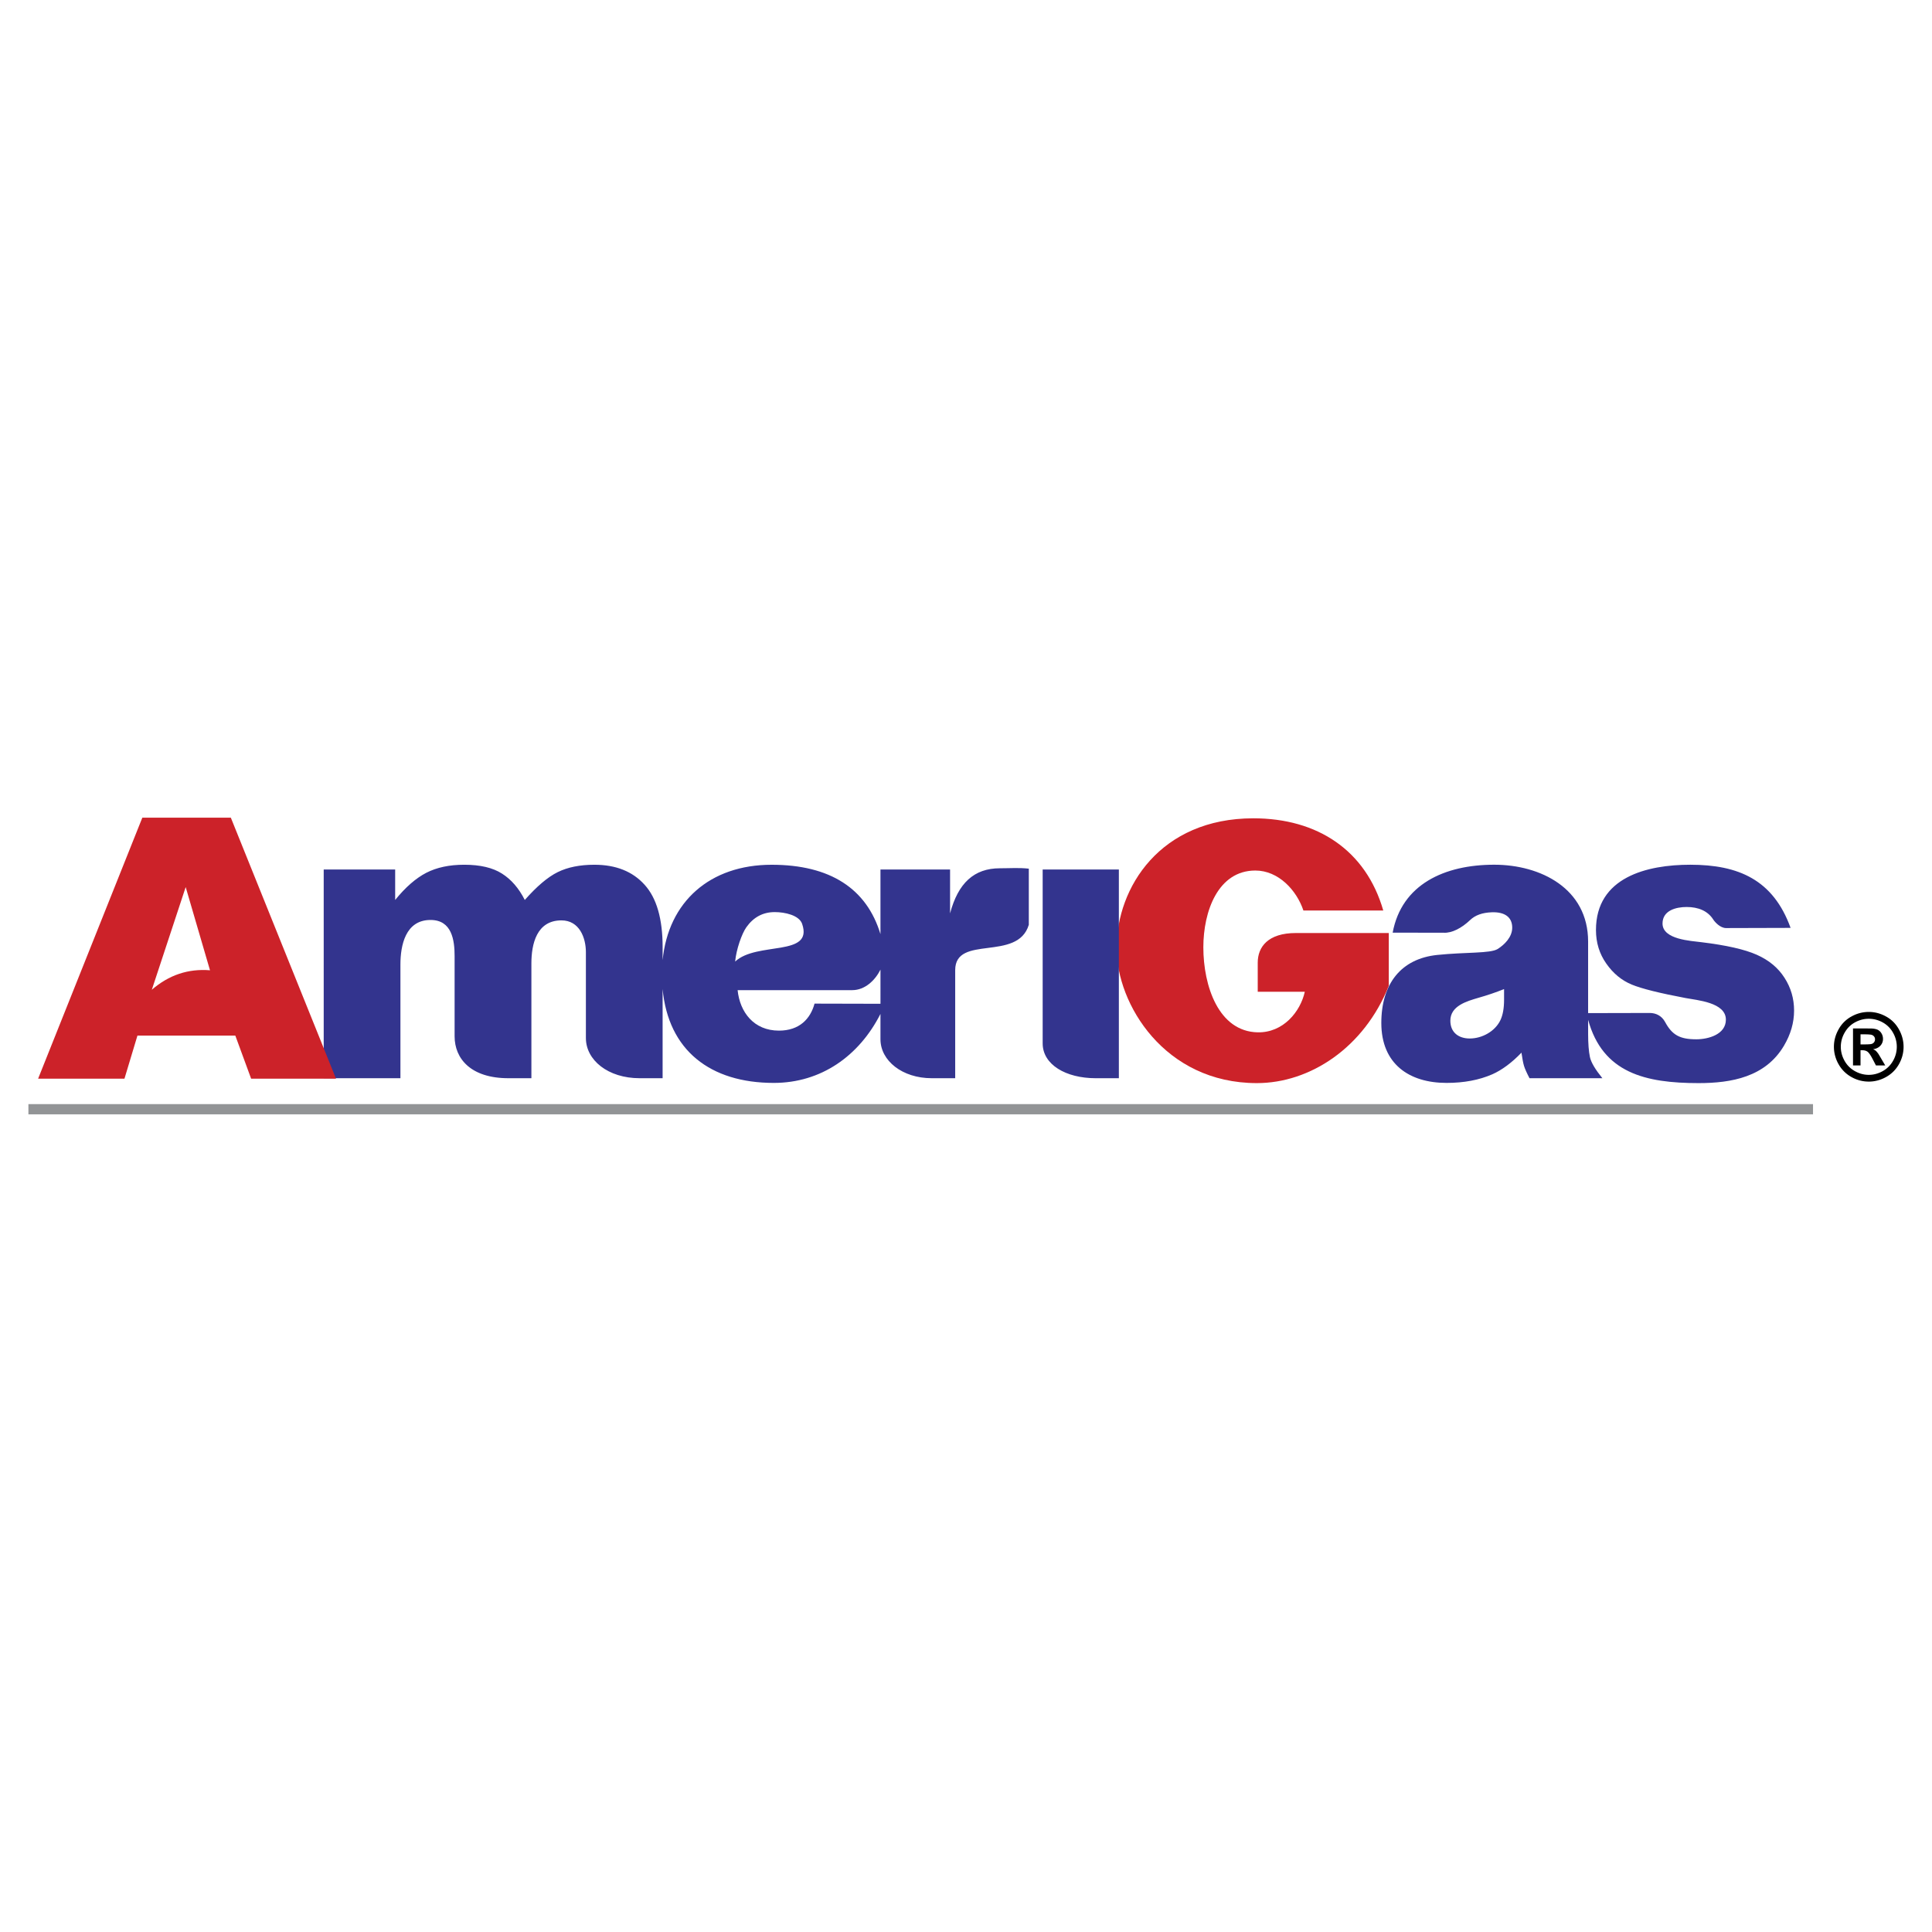 <svg xmlns="http://www.w3.org/2000/svg" width="2500" height="2500" viewBox="0 0 192.756 192.756"><g fill-rule="evenodd" clip-rule="evenodd"><path fill="#fff" d="M0 0h192.756v192.756H0V0z"/><path d="M186.445 100.961c.596 0 1.168.148 1.715.449.549.297.979.725 1.291 1.279.312.559.469 1.141.469 1.748 0 .605-.152 1.184-.459 1.732-.309.547-.736.977-1.285 1.283s-1.127.459-1.73.459a3.5 3.5 0 0 1-1.732-.459 3.29 3.29 0 0 1-1.283-1.283 3.5 3.5 0 0 1-.461-1.732c0-.607.156-1.189.471-1.748a3.218 3.218 0 0 1 1.289-1.279 3.51 3.51 0 0 1 1.715-.449zm.004.682c-.479 0-.936.119-1.375.357-.438.24-.783.584-1.035 1.031a2.806 2.806 0 0 0-.381 1.406c0 .488.125.953.371 1.395s.59.785 1.031 1.033.904.373 1.389.373c.486 0 .949-.125 1.391-.373s.785-.592 1.033-1.033a2.804 2.804 0 0 0-.008-2.801 2.602 2.602 0 0 0-1.039-1.031 2.85 2.85 0 0 0-1.377-.357zm-1.574 4.654v-3.688h.75c.701 0 1.094.004 1.178.01.248.02.441.07.58.146a.93.93 0 0 1 .344.354c.092.16.139.336.139.529a.965.965 0 0 1-.262.682c-.174.191-.418.307-.732.354a.878.878 0 0 1 .258.139c.061.049.145.143.25.283.027.035.117.186.273.449l.436.742h-.926l-.311-.598c-.207-.402-.381-.656-.516-.76s-.309-.156-.518-.156h-.193v1.514h-.75zm.75-2.096h.303c.432 0 .701-.016.805-.049a.468.468 0 0 0 .338-.459.44.44 0 0 0-.088-.273.49.49 0 0 0-.252-.174c-.109-.033-.377-.051-.803-.051h-.303v1.006z"/><path fill="#929496" d="M2.834 110.158h178.051v1.02H2.834v-1.02z"/><path d="M158.449 101.078l6.146-.014c.613-.002 1.197.281 1.531.9.701 1.299 1.471 1.727 3.117 1.727 1.189 0 2.949-.479 2.949-1.961 0-1.723-2.865-1.934-4.025-2.156-2.578-.488-4.369-.93-5.371-1.344-1.002-.416-1.85-1.111-2.533-2.09-.691-.977-1.033-2.094-1.033-3.353 0-5.273 5.096-6.513 9.41-6.513 4.793 0 8.266 1.486 10.008 6.301l-6.436.018c-.582.002-1.123-.603-1.277-.847-.553-.87-1.496-1.255-2.662-1.255-1.053 0-2.402.342-2.402 1.647 0 1.607 2.852 1.729 3.902 1.868 2.465.301 4.301.716 5.502 1.251 1.207.536 2.129 1.299 2.764 2.295.641.992.957 2.082.957 3.273 0 1.205-.338 2.375-1.014 3.514-1.844 3.113-5.23 3.723-8.514 3.723-5.309 0-9.568-1.012-11.02-6.316v1.396c0 .977.061 1.748.176 2.303.115.557.549 1.266 1.246 2.129h-7.27c-.279-.535-.461-.943-.547-1.225-.088-.281-.168-.725-.256-1.326-.971 1.012-1.941 1.727-2.9 2.156-1.312.574-2.838.863-4.574.863-3.729 0-6.508-1.889-6.508-5.979 0-3.932 1.988-6.417 5.58-6.788 2.85-.293 5.301-.135 6.029-.594.668-.421 1.453-1.183 1.451-2.131 0-1.034-.734-1.583-2.053-1.531-.926.036-1.631.28-2.152.778-.832.794-1.812 1.31-2.637 1.262l-5.086-.008c.898-4.832 5.186-6.778 10.129-6.778 4.639 0 9.371 2.381 9.371 7.671v7.134h.002zm-8.387-2.396c-.82.328-1.676.619-2.559.869-1.154.34-2.801.799-2.801 2.283 0 1.172.818 1.777 1.936 1.777 1.232 0 2.535-.711 3.068-1.85.24-.518.355-1.191.355-2.016v-1.063h.001z" fill="#33348e"/><path d="M125.484 98.947v-2.902c0-1.584 1.041-2.957 3.805-2.957h9.271v5.269c-2.475 6.18-7.859 9.705-13.162 9.705-9.223 0-13.996-7.898-13.996-13.46 0-6.083 4.373-12.959 13.646-12.959 6.408 0 11.234 3.203 12.961 9.199h-7.967c-.678-2.022-2.488-3.989-4.795-3.989-3.734 0-5.189 4.081-5.189 7.658 0 3.846 1.512 8.411 5.426 8.485 2.541.049 4.254-2.053 4.697-4.049h-4.697z" fill="#cc2229"/><path d="M104.027 86.75h7.602v20.824h-2.305c-2.994 0-5.297-1.361-5.297-3.475V86.75zm-71.73 0h7.129v3.039c1.031-1.272 2.062-2.169 3.106-2.711 1.044-.536 2.306-.803 3.786-.803 1.588 0 2.844.295 3.766.884.929.589 1.685 1.466 2.274 2.631 1.198-1.359 2.292-2.29 3.286-2.778.986-.488 2.203-.736 3.657-.736 2.14 0 3.811.663 5.009 1.995 1.204 1.325 1.8 3.4 1.8 6.225v1.302c.568-5.829 4.714-9.521 10.874-9.521 5.85 0 9.488 2.386 10.86 6.921V86.75h6.945v4.378c.801-3.024 2.394-4.5 4.97-4.5 1.096 0 1.85-.073 2.885.038v5.601c-1.121 3.721-7.344.931-7.344 4.527v10.779h-2.344c-2.935 0-5.112-1.746-5.112-3.887v-2.527c-2.135 4.199-5.925 6.883-10.643 6.883-6.345 0-10.522-3.25-11.092-9.367v8.898h-2.292c-3.163 0-5.362-1.812-5.362-4.004v-8.564c0-1.445-.648-3.179-2.44-3.179-2.478 0-2.998 2.366-2.998 4.297v11.45h-2.299c-3.745 0-5.362-1.953-5.362-4.18v-8c0-1.595-.269-3.608-2.402-3.608-2.504 0-3.004 2.537-3.004 4.452v11.336h-7.654V86.75h.001zm52.725 12.037h-11.43c.223 2.191 1.612 4.039 4.125 4.039 2.041 0 3.138-1.176 3.55-2.695l6.578.016V96.74c-.531 1.059-1.536 2.047-2.823 2.047zm-4.991-6.606C79.734 91.312 78.316 91 77.295 91c-1.183 0-2.121.51-2.832 1.513-.447.63-1 2.178-1.118 3.423 2.166-2.031 7.816-.442 6.686-3.755z" fill="#33348e"/><path d="M23.477 103.32h-9.764l-1.295 4.299H3.803l10.398-26.041h8.829l10.493 26.041h-8.468l-1.578-4.299zm-2.525-6.515l-2.426-8.301-3.379 10.245c1.699-1.474 3.634-2.12 5.805-1.944z" fill="#cc2229"/></g></svg>